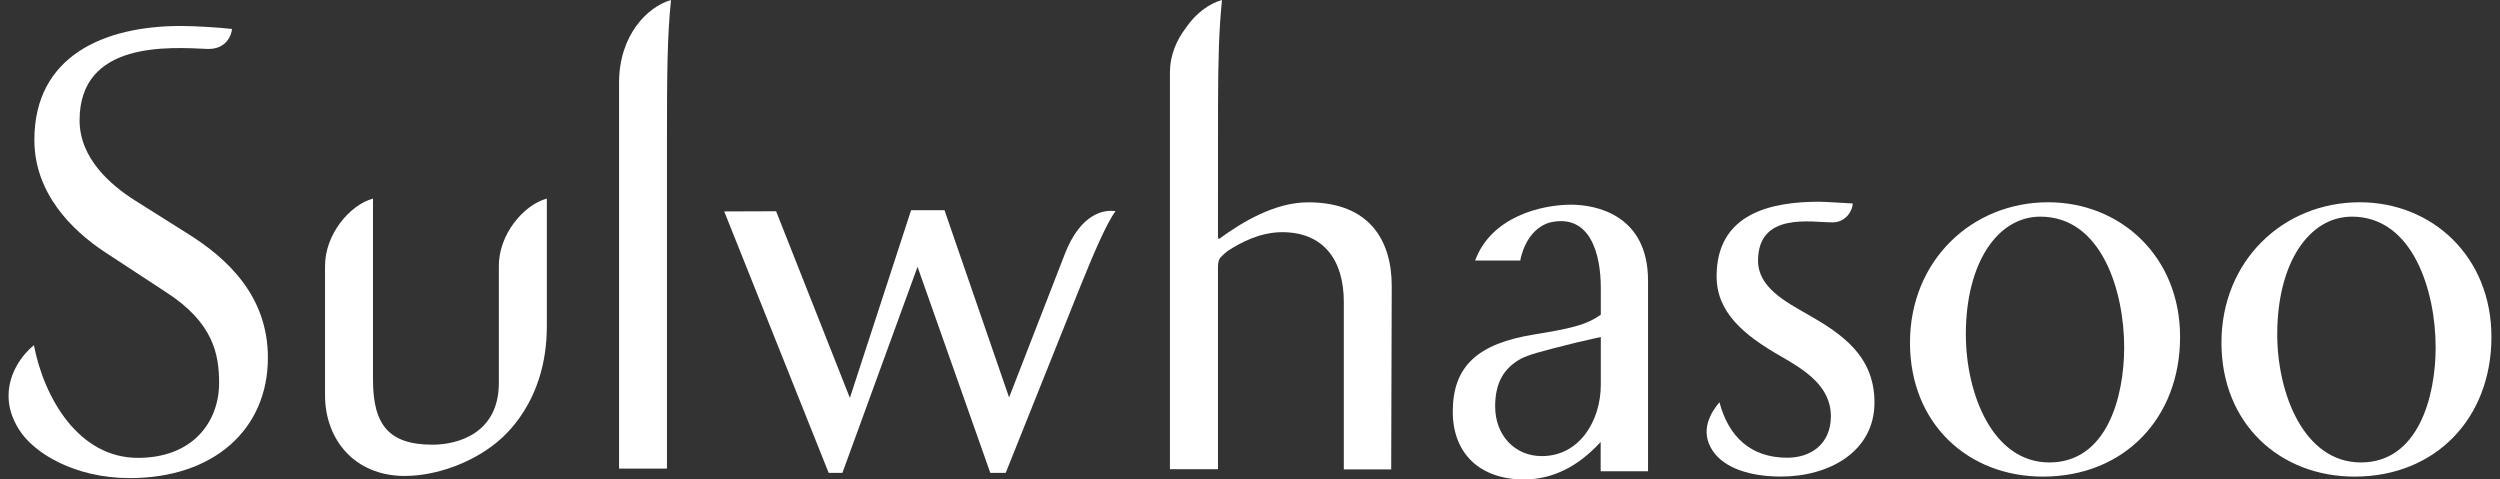 <svg width="146" height="28" viewBox="0 0 146 28" fill="none" xmlns="http://www.w3.org/2000/svg">
<rect x="0" y="0" width="146" height="28" fill="#333333" stroke="none"/>
<path d="M2.007 8.171C2.007 11.28 4.191 13.44 6.095 14.702L9.684 17.055C12.462 18.836 12.796 20.697 12.796 22.364C12.796 24.65 11.25 26.739 8.055 26.739C4.604 26.739 2.585 23.274 1.979 20.16C1.299 20.712 0.512 21.776 0.5 23.085V23.14C0.504 23.743 0.677 24.394 1.102 25.072C1.968 26.475 4.384 27.921 7.575 27.921C12.497 27.921 15.645 25.064 15.645 20.89C15.645 17.291 13.292 15.088 10.9 13.606L7.87 11.698C6.465 10.807 4.647 9.247 4.647 7.028C4.647 2.385 9.865 2.755 12.127 2.858C13.221 2.889 13.528 2.034 13.548 1.691C12.792 1.604 11.36 1.517 10.601 1.517C6.08 1.506 2.007 3.264 2.007 8.171Z" fill="#FFFFFF"/>
<path d="M39.187 0C37.837 0.386 36.153 2.026 36.153 4.836V27.365H38.95V8.431C38.95 4.359 38.966 2.113 39.187 0Z" fill="#FFFFFF"/>
<path d="M29.133 15.561V22.36C29.133 25.324 26.713 25.97 25.265 25.97C22.692 25.97 21.783 24.796 21.783 22.174V11.596C20.414 11.97 18.962 13.712 18.982 15.561V23.089C18.982 25.635 20.681 27.795 23.633 27.795C25.458 27.795 27.536 27.038 28.984 25.856C29.362 25.544 31.935 23.507 31.935 19.065V12.01V11.596C30.566 11.97 29.11 13.712 29.133 15.561Z" fill="#FFFFFF"/>
<path d="M71.365 0C70.653 0.193 69.839 0.757 69.24 1.648C68.694 2.361 68.324 3.264 68.324 4.213V27.401H71.129V15.6C71.129 15.364 71.169 15.206 71.239 15.084C71.239 15.084 71.432 14.855 71.688 14.662C72.443 14.169 73.585 13.559 74.879 13.559C77.299 13.559 78.479 15.194 78.479 17.63V27.413H81.246L81.277 16.704C81.277 14.055 79.994 11.816 76.398 11.816C74.446 11.816 72.554 12.96 71.2 13.949C71.133 13.976 71.129 13.846 71.129 13.728L71.133 6.157C71.137 3.453 71.192 1.671 71.365 0Z" fill="#FFFFFF"/>
<path d="M114.805 19.522C114.805 15.344 116.666 12.652 119.153 12.652C122.765 12.652 124.052 17.055 124.052 20.279C124.052 23.207 123.029 27.007 119.684 27.007C116.359 27.007 114.805 22.979 114.805 19.522ZM111.543 20.011C111.543 24.752 114.943 27.834 119.302 27.834C124.052 27.834 127.317 24.421 127.317 19.676C127.317 14.993 123.859 11.812 119.605 11.812C115.139 11.816 111.543 15.234 111.543 20.011Z" fill="#FFFFFF"/>
<path d="M132.991 19.522C132.991 15.344 134.856 12.652 137.351 12.652C140.944 12.652 142.242 17.055 142.242 20.279C142.242 23.207 141.207 27.007 137.878 27.007C134.546 27.007 132.991 22.979 132.991 19.522ZM129.733 20.011C129.733 24.752 133.149 27.834 137.505 27.834C142.242 27.834 145.5 24.421 145.5 19.676C145.5 14.993 142.053 11.812 137.804 11.812C133.33 11.816 129.733 15.234 129.733 20.011Z" fill="#FFFFFF"/>
<path d="M100.25 16.136C100.25 18.225 101.804 19.553 104.008 20.811C105.401 21.611 106.923 22.553 106.923 24.307C106.923 25.943 105.743 26.731 104.374 26.731C102.241 26.731 100.947 25.501 100.415 23.487C99.892 24.122 99.251 25.17 100.026 26.333C100.707 27.346 102.221 27.831 104.008 27.831C106.813 27.831 109.469 26.384 109.469 23.503C109.469 20.807 107.596 19.514 105.586 18.371C104.275 17.622 102.67 16.783 102.67 15.226C102.67 12.368 105.775 12.987 107.022 12.987C107.785 12.987 108.198 12.309 108.198 11.883C107.828 11.868 106.613 11.781 106.223 11.781C103.437 11.785 100.25 12.455 100.25 16.136Z" fill="#FFFFFF"/>
<path d="M87.317 23.739C87.317 22.372 87.809 21.493 88.855 20.933C89.308 20.716 89.733 20.582 92.133 19.987C93.199 19.743 93.361 19.711 93.487 19.68V22.466C93.487 24.567 92.247 26.636 90.044 26.636C88.454 26.64 87.317 25.407 87.317 23.739ZM86.148 15.214H88.784C88.784 15.214 89.052 13.401 90.535 12.987C92.885 12.459 93.487 14.867 93.487 16.806V18.379C92.7 18.939 91.897 19.159 89.642 19.526C86.274 20.058 84.842 21.402 84.842 24.043C84.842 26.486 86.427 28 89.005 28C90.661 28 92.16 27.255 93.479 25.809V27.523H96.245V16.389C96.245 12.534 93.183 11.954 91.755 11.954C90.044 11.954 87.093 12.64 86.148 15.214Z" fill="#FFFFFF"/>
<path d="M53.21 12.27L49.633 23.239L45.325 12.337L42.295 12.348L48.394 27.614H49.197L53.584 15.581L57.833 27.614H58.734L63.086 16.739C63.865 14.812 64.644 12.987 65.148 12.337C64.456 12.214 63.098 12.494 62.193 14.816L58.931 23.211L55.158 12.274H53.21V12.27Z" fill="#FFFFFF"/>
</svg>
